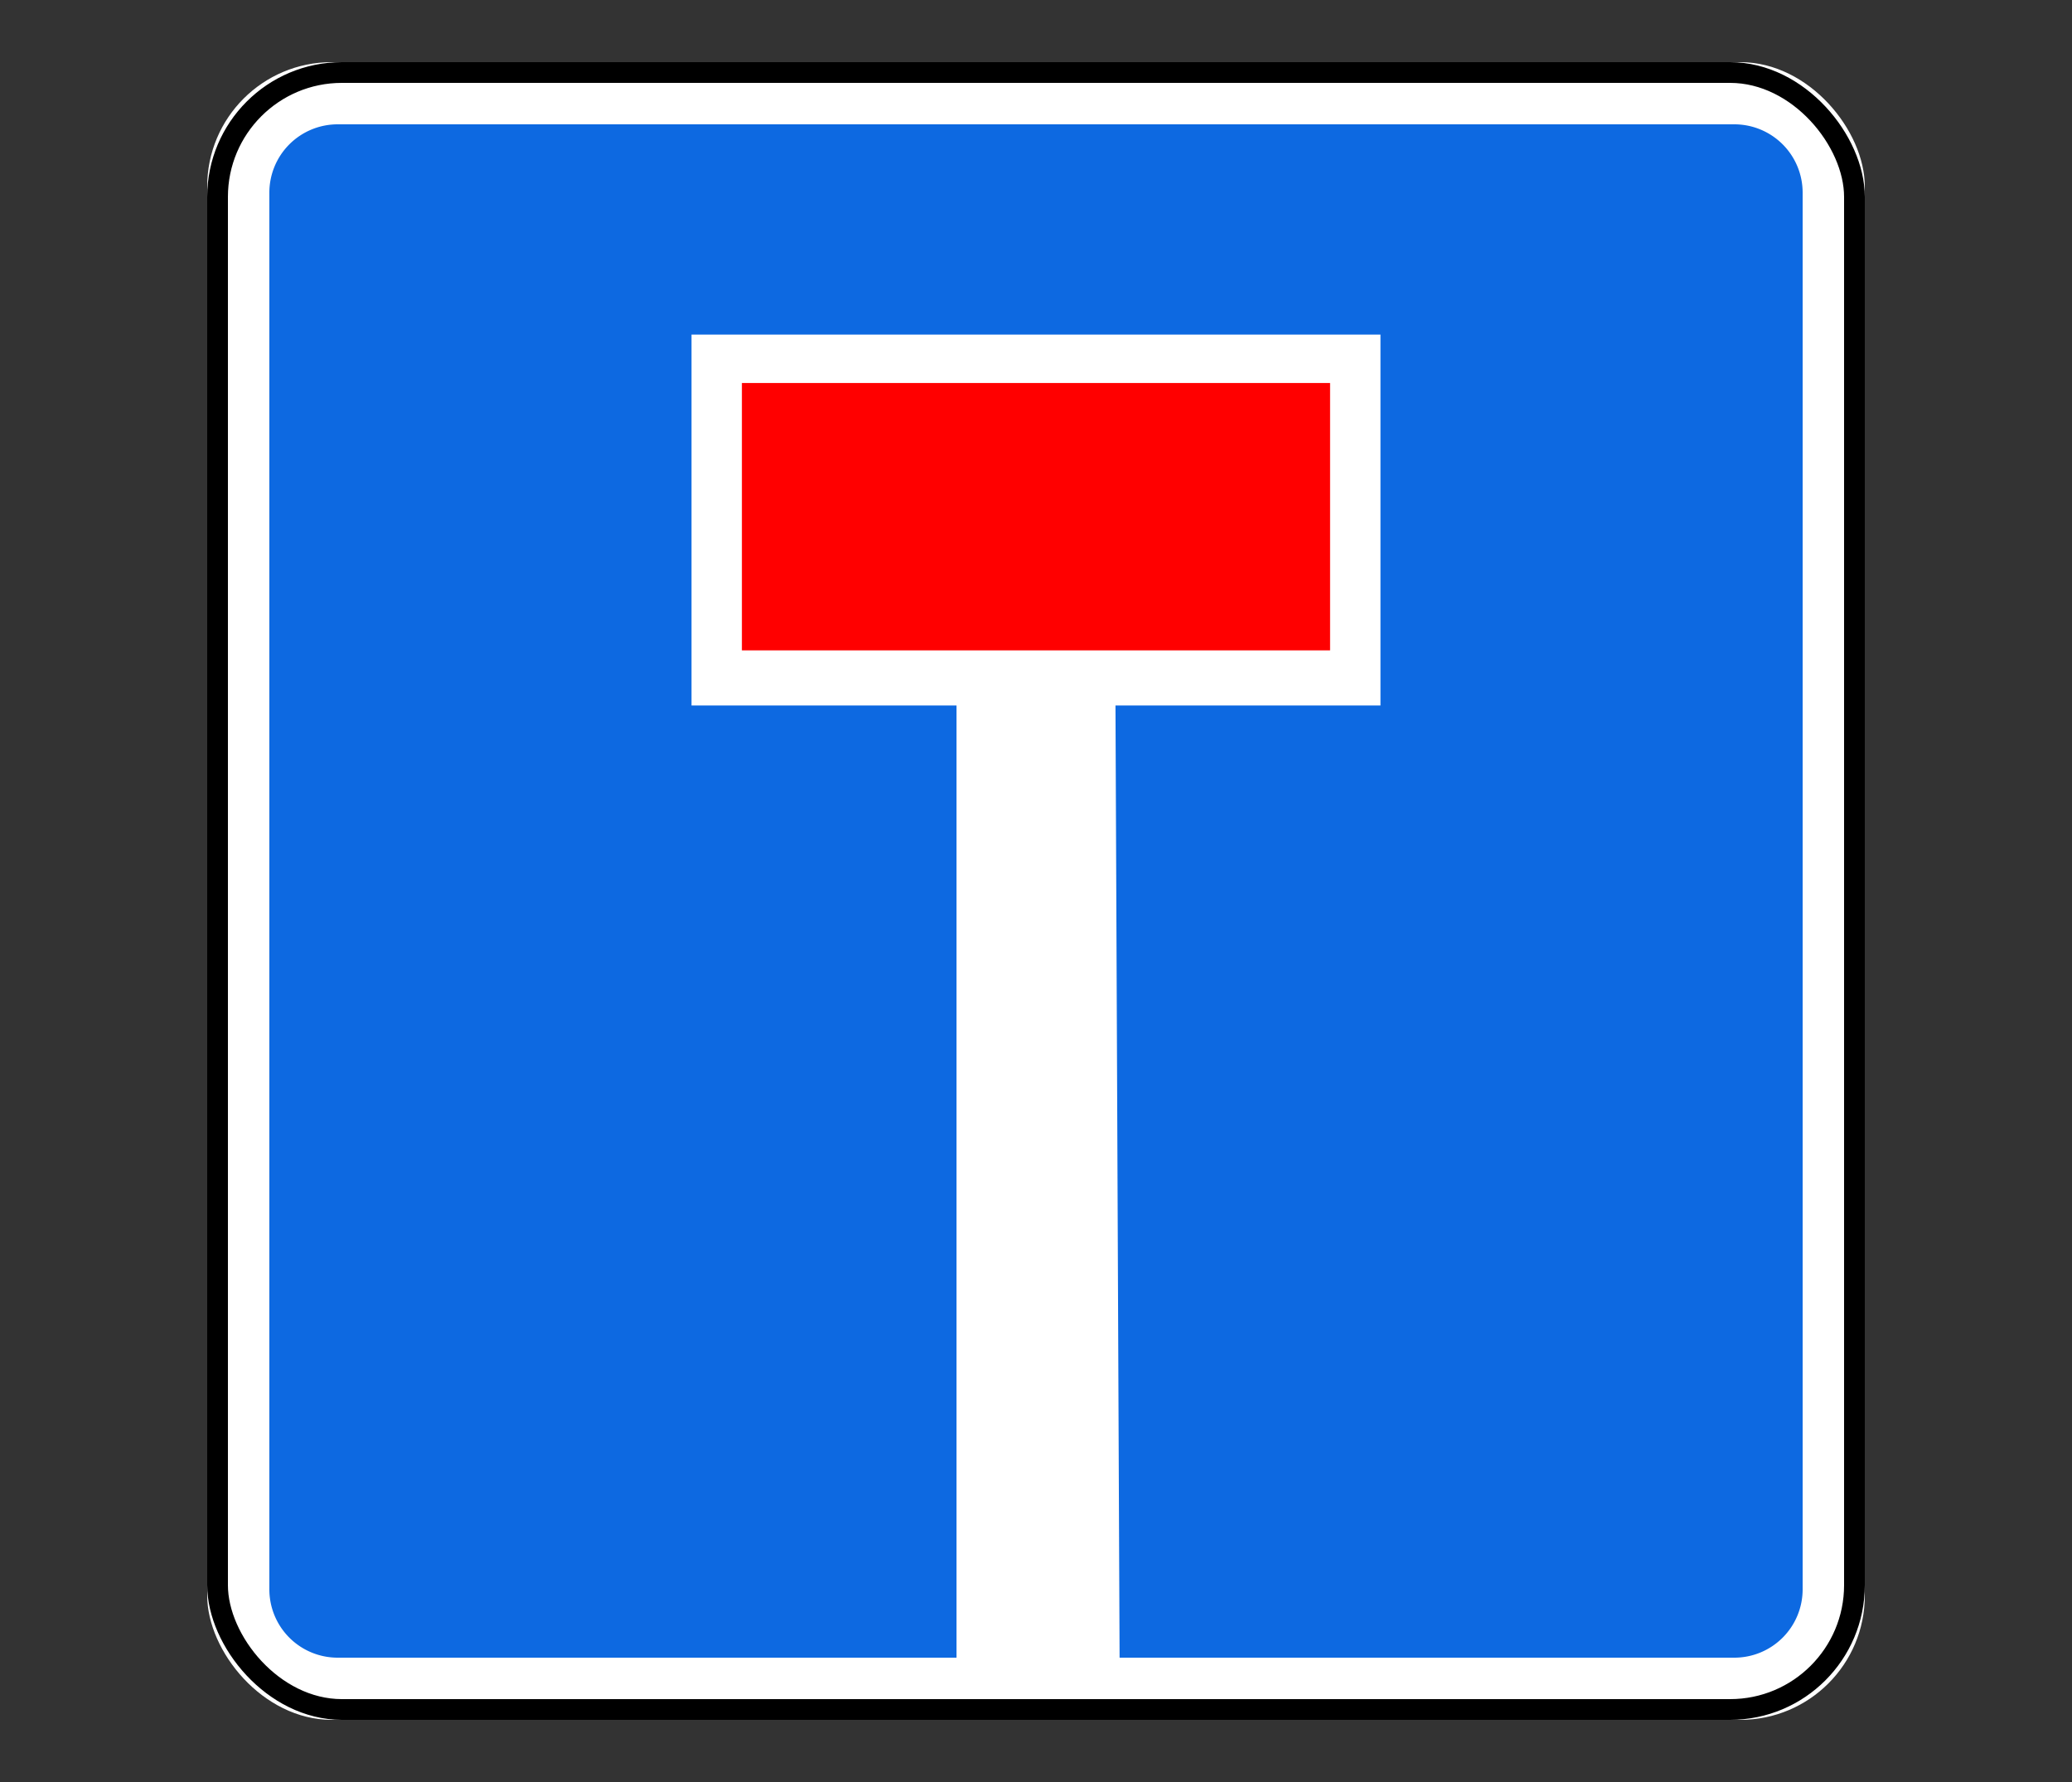 <?xml version="1.0" encoding="UTF-8"?> <svg xmlns="http://www.w3.org/2000/svg" width="100" height="86"><rect width="100%" height="100%" fill="#333333" stroke="none"/><g transform="translate(10 3)" fill="none" fill-rule="evenodd"><rect fill="#FFF" fill-rule="nonzero" width="80" height="80" rx="6"></rect><rect stroke="#000" x=".5" y=".5" width="79" height="79" rx="6"></rect><g fill-rule="nonzero"><path d="M6.304 3A3.296 3.296 0 0 0 3 6.304v67.392A3.296 3.296 0 0 0 6.304 77h29.86V31.047h-12.79v-17.9h33.251v17.9H43.836L44.034 77h29.662A3.296 3.296 0 0 0 77 73.696V6.304A3.296 3.296 0 0 0 73.696 3H6.304z" fill="#0D69E1"></path><path fill="red" d="M25.806 15.484h28.387v12.903H25.806z"></path></g></g></svg> 